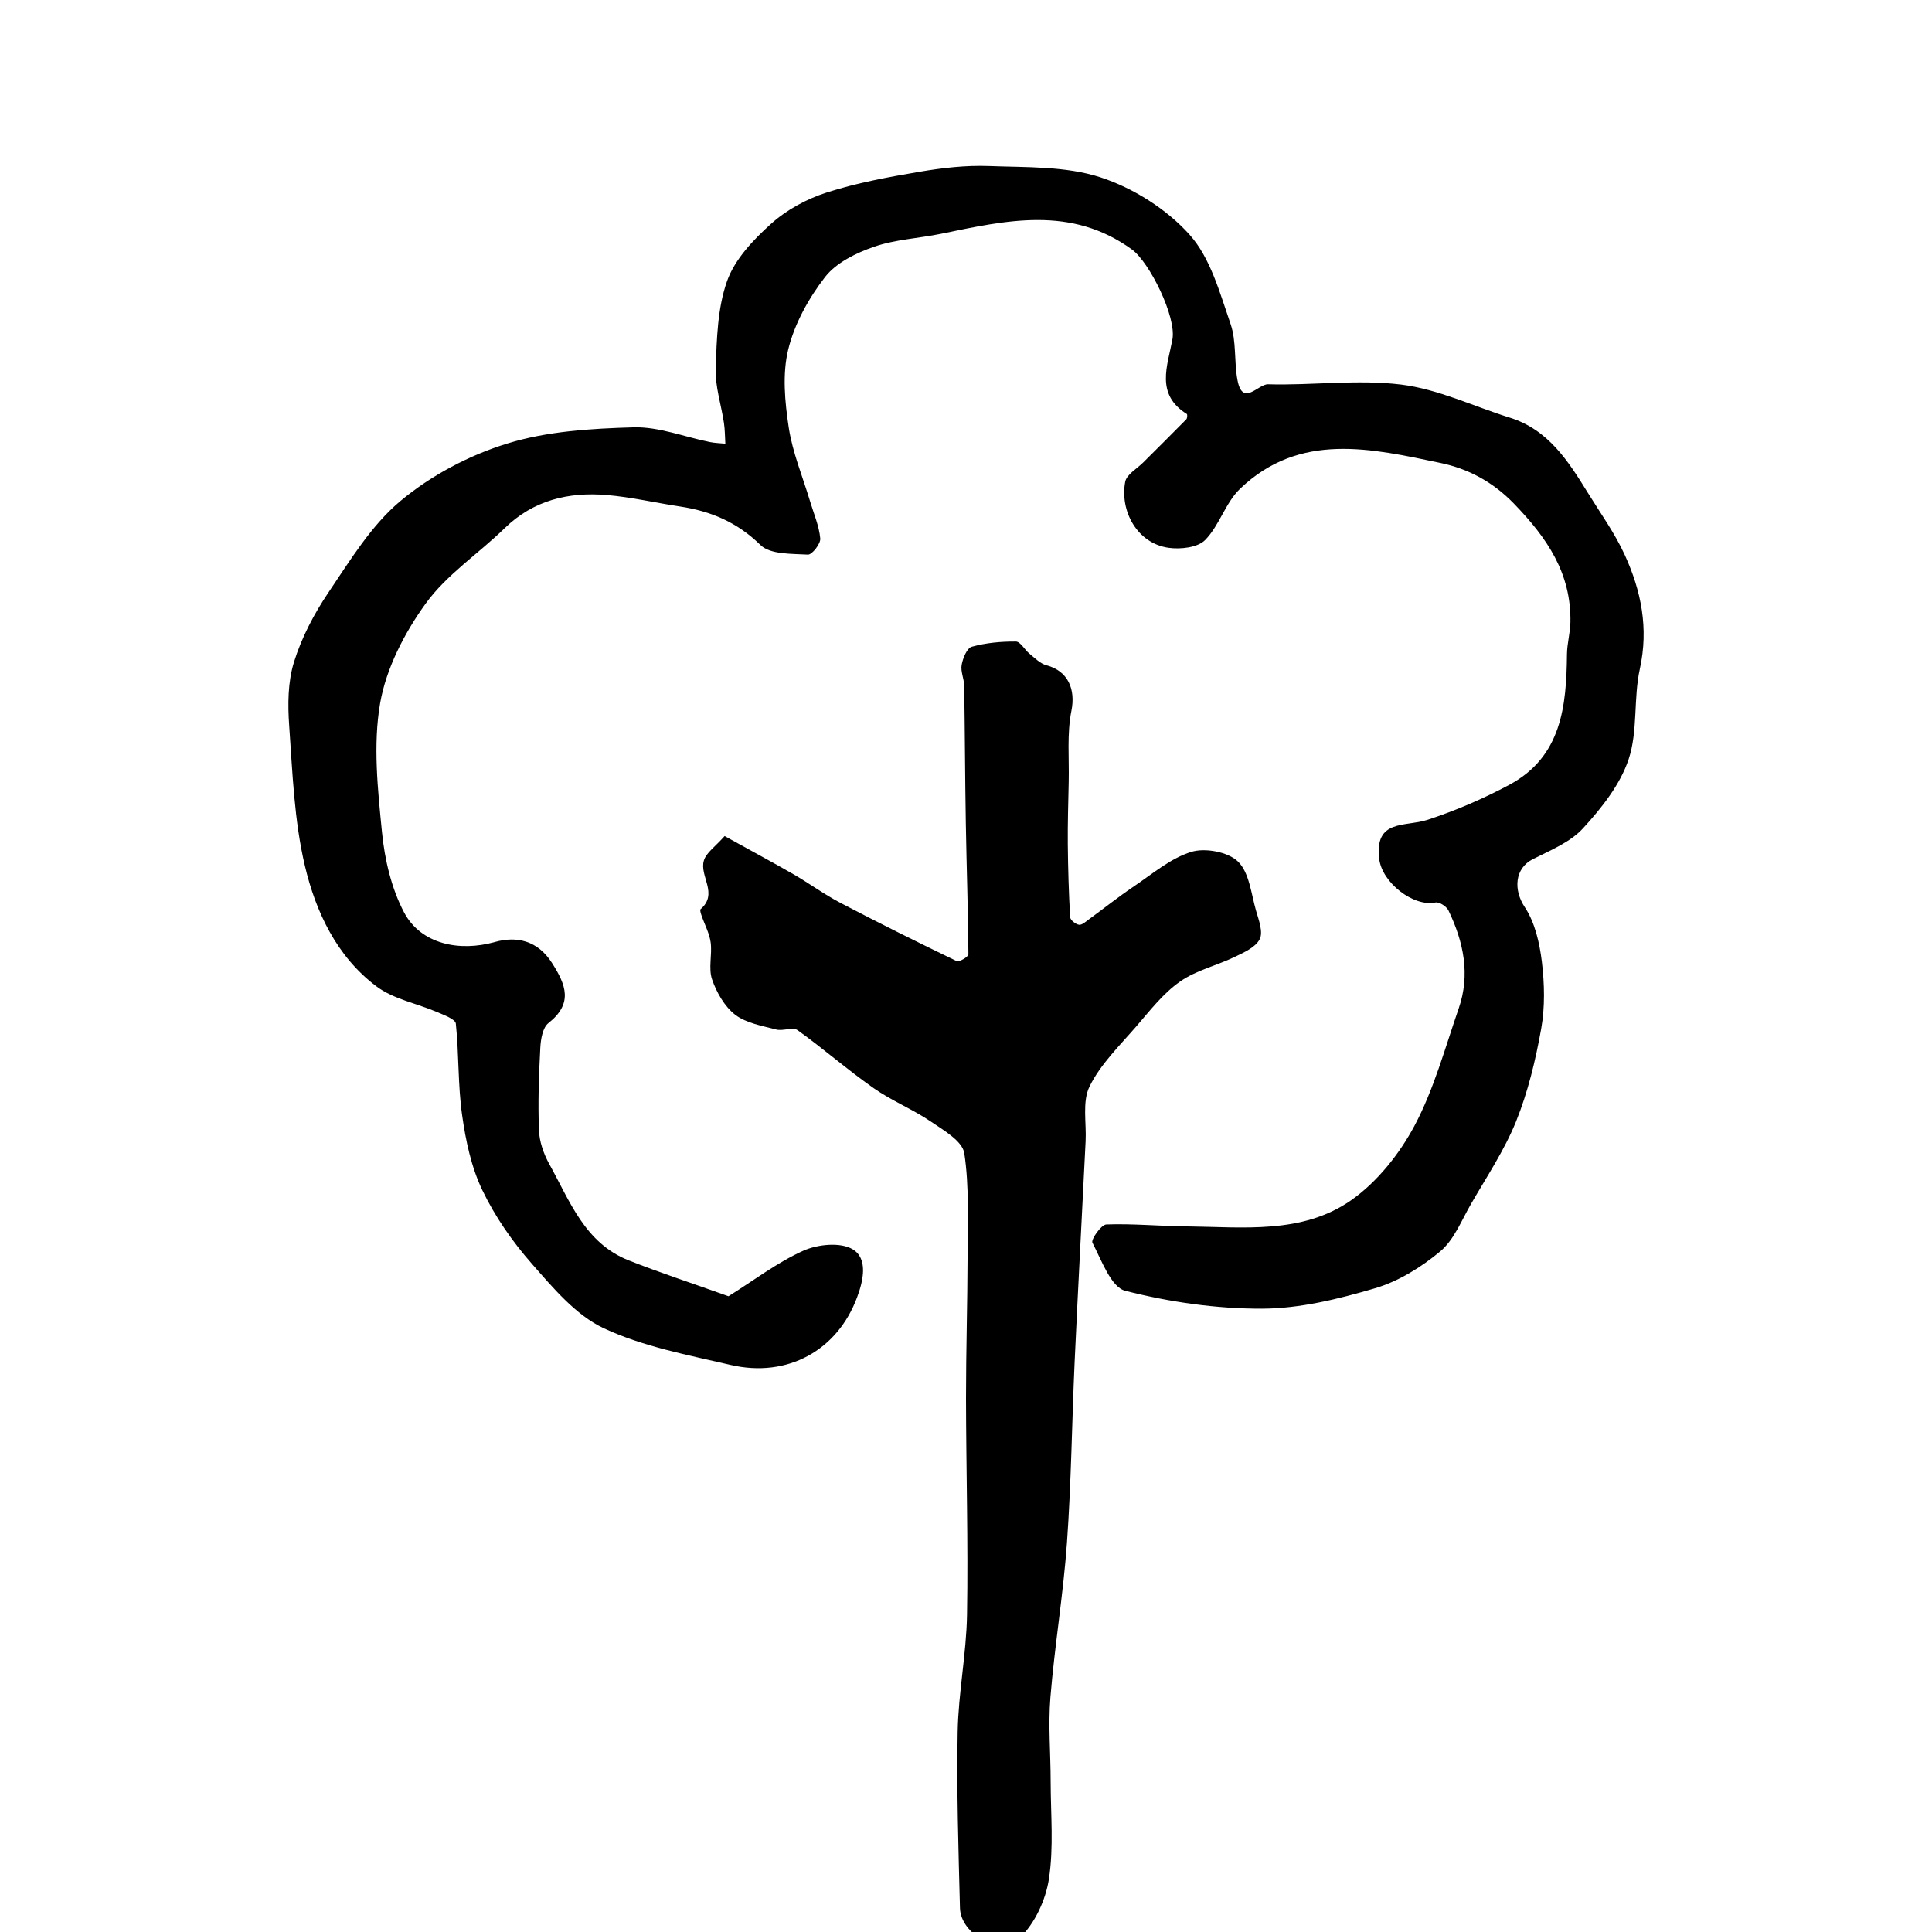 <svg width="32" height="32" viewBox="0 0 32 32" fill="none" xmlns="http://www.w3.org/2000/svg">
<g clip-path="url(#clip0)">
<path d="M12.066 21.47C12.481 21.211 12.87 20.912 13.305 20.716C13.543 20.609 13.921 20.571 14.123 20.692C14.377 20.845 14.303 21.203 14.196 21.488C13.871 22.365 13.045 22.826 12.104 22.608C11.391 22.442 10.652 22.305 9.998 21.999C9.536 21.782 9.162 21.333 8.811 20.934C8.489 20.568 8.2 20.153 7.99 19.715C7.806 19.333 7.714 18.894 7.654 18.47C7.583 17.97 7.603 17.457 7.55 16.954C7.542 16.88 7.354 16.812 7.24 16.763C6.904 16.619 6.516 16.549 6.233 16.336C5.577 15.843 5.229 15.102 5.049 14.337C4.872 13.585 4.845 12.796 4.79 12.02C4.765 11.671 4.767 11.296 4.869 10.967C4.995 10.561 5.201 10.167 5.44 9.813C5.801 9.279 6.151 8.699 6.636 8.295C7.141 7.874 7.77 7.541 8.4 7.347C9.063 7.142 9.79 7.098 10.492 7.078C10.912 7.066 11.336 7.237 11.759 7.322C11.843 7.339 11.929 7.34 12.014 7.349C12.007 7.235 12.008 7.119 11.991 7.006C11.946 6.704 11.844 6.402 11.854 6.103C11.872 5.617 11.883 5.106 12.042 4.657C12.169 4.297 12.475 3.973 12.769 3.709C13.026 3.477 13.359 3.296 13.689 3.19C14.189 3.029 14.712 2.933 15.231 2.845C15.608 2.781 15.996 2.736 16.377 2.75C16.999 2.774 17.653 2.749 18.23 2.938C18.773 3.116 19.324 3.464 19.703 3.887C20.05 4.274 20.204 4.851 20.382 5.366C20.482 5.655 20.438 5.991 20.497 6.298C20.582 6.743 20.841 6.36 21.002 6.365C21.738 6.386 22.485 6.281 23.209 6.37C23.821 6.446 24.406 6.73 25.005 6.917C25.647 7.117 25.976 7.639 26.302 8.166C26.511 8.504 26.747 8.832 26.911 9.191C27.184 9.788 27.309 10.406 27.161 11.079C27.053 11.569 27.131 12.109 26.975 12.576C26.835 12.997 26.527 13.384 26.22 13.719C26.009 13.95 25.681 14.083 25.391 14.229C25.084 14.383 25.066 14.743 25.256 15.027C25.424 15.28 25.5 15.619 25.538 15.929C25.582 16.295 25.591 16.679 25.527 17.039C25.434 17.56 25.308 18.085 25.111 18.574C24.917 19.054 24.622 19.494 24.362 19.946C24.206 20.216 24.083 20.536 23.856 20.726C23.541 20.989 23.164 21.223 22.774 21.338C22.167 21.517 21.528 21.674 20.902 21.676C20.145 21.678 19.372 21.567 18.639 21.38C18.401 21.32 18.246 20.874 18.094 20.583C18.067 20.531 18.239 20.284 18.324 20.281C18.766 20.265 19.209 20.309 19.653 20.313C20.587 20.323 21.568 20.447 22.379 19.88C22.81 19.578 23.18 19.113 23.43 18.643C23.751 18.039 23.934 17.358 24.16 16.705C24.356 16.142 24.241 15.599 23.991 15.08C23.959 15.014 23.839 14.935 23.777 14.948C23.406 15.024 22.894 14.617 22.845 14.232C22.761 13.563 23.271 13.699 23.637 13.581C24.105 13.429 24.565 13.231 24.999 12.999C25.866 12.533 25.945 11.695 25.954 10.835C25.956 10.659 26.007 10.483 26.011 10.307C26.026 9.496 25.627 8.911 25.075 8.341C24.715 7.97 24.305 7.762 23.863 7.669C22.717 7.429 21.528 7.147 20.538 8.097C20.297 8.328 20.197 8.704 19.961 8.944C19.838 9.07 19.552 9.101 19.355 9.073C18.83 8.999 18.546 8.457 18.637 7.98C18.66 7.859 18.83 7.765 18.934 7.661C19.172 7.423 19.412 7.187 19.648 6.946C19.666 6.929 19.669 6.865 19.657 6.857C19.133 6.53 19.338 6.06 19.419 5.621C19.488 5.249 19.039 4.343 18.748 4.132C17.739 3.4 16.667 3.65 15.588 3.872C15.218 3.948 14.83 3.965 14.477 4.087C14.18 4.19 13.85 4.351 13.666 4.588C13.393 4.94 13.159 5.363 13.055 5.791C12.956 6.198 13 6.657 13.064 7.081C13.127 7.495 13.294 7.893 13.416 8.299C13.477 8.505 13.567 8.709 13.586 8.918C13.595 9.005 13.449 9.19 13.382 9.186C13.112 9.17 12.758 9.186 12.596 9.027C12.21 8.649 11.773 8.466 11.263 8.389C10.857 8.328 10.455 8.233 10.047 8.199C9.415 8.147 8.835 8.284 8.358 8.749C7.926 9.17 7.399 9.516 7.052 9.995C6.701 10.48 6.397 11.067 6.296 11.648C6.177 12.339 6.257 13.075 6.327 13.785C6.372 14.238 6.483 14.715 6.693 15.113C6.974 15.642 7.613 15.767 8.195 15.603C8.555 15.502 8.903 15.574 9.143 15.95C9.376 16.315 9.495 16.621 9.083 16.946C8.988 17.021 8.956 17.215 8.949 17.357C8.925 17.811 8.909 18.267 8.927 18.721C8.934 18.909 9.004 19.11 9.096 19.277C9.436 19.889 9.685 20.587 10.411 20.875C10.921 21.077 11.443 21.247 12.066 21.47Z" fill="black"/>
<path d="M12.002 13.848C12.433 14.087 12.792 14.279 13.145 14.482C13.408 14.634 13.654 14.816 13.923 14.956C14.558 15.288 15.2 15.608 15.846 15.919C15.886 15.939 16.04 15.847 16.04 15.807C16.035 15.082 16.009 14.358 15.997 13.633C15.984 12.875 15.982 12.117 15.97 11.358C15.968 11.242 15.908 11.121 15.928 11.012C15.948 10.901 16.016 10.734 16.096 10.712C16.331 10.647 16.581 10.624 16.826 10.626C16.901 10.626 16.972 10.764 17.053 10.829C17.141 10.9 17.23 10.992 17.332 11.019C17.693 11.113 17.817 11.42 17.746 11.773C17.67 12.152 17.71 12.556 17.701 12.949C17.694 13.293 17.683 13.637 17.686 13.982C17.69 14.385 17.702 14.789 17.725 15.192C17.728 15.239 17.815 15.308 17.871 15.317C17.919 15.325 17.982 15.267 18.032 15.23C18.282 15.048 18.524 14.854 18.78 14.682C19.088 14.474 19.388 14.216 19.731 14.11C19.96 14.039 20.341 14.11 20.505 14.27C20.692 14.452 20.723 14.802 20.804 15.084C20.849 15.239 20.924 15.437 20.865 15.555C20.798 15.689 20.606 15.775 20.452 15.849C20.151 15.994 19.809 16.071 19.542 16.26C19.264 16.455 19.045 16.74 18.819 17.002C18.544 17.32 18.228 17.626 18.047 17.994C17.922 18.247 17.997 18.598 17.981 18.904C17.921 20.124 17.855 21.343 17.799 22.562C17.754 23.559 17.743 24.558 17.672 25.553C17.611 26.408 17.468 27.257 17.398 28.112C17.36 28.576 17.402 29.046 17.402 29.514C17.403 30.051 17.454 30.597 17.373 31.123C17.32 31.468 17.141 31.857 16.893 32.095C16.573 32.402 15.911 32.046 15.9 31.601C15.875 30.628 15.844 29.655 15.862 28.683C15.874 28.037 16.006 27.392 16.017 26.745C16.037 25.548 16.002 24.349 16 23.151C16 22.371 16.024 21.591 16.026 20.811C16.026 20.24 16.056 19.662 15.972 19.102C15.942 18.901 15.631 18.721 15.417 18.576C15.115 18.371 14.768 18.232 14.47 18.023C14.038 17.72 13.639 17.37 13.211 17.063C13.132 17.006 12.969 17.081 12.856 17.052C12.623 16.99 12.36 16.947 12.178 16.808C12.002 16.672 11.869 16.439 11.794 16.222C11.731 16.037 11.798 15.812 11.771 15.61C11.75 15.458 11.671 15.314 11.62 15.165C11.608 15.131 11.589 15.071 11.604 15.059C11.903 14.803 11.582 14.511 11.658 14.255C11.696 14.124 11.845 14.026 12.002 13.848Z" fill="black"/>
</g>
<defs>
<clipPath id="clip0">
<rect width="32" height="32" fill="white"/>
</clipPath>
</defs>
</svg>
